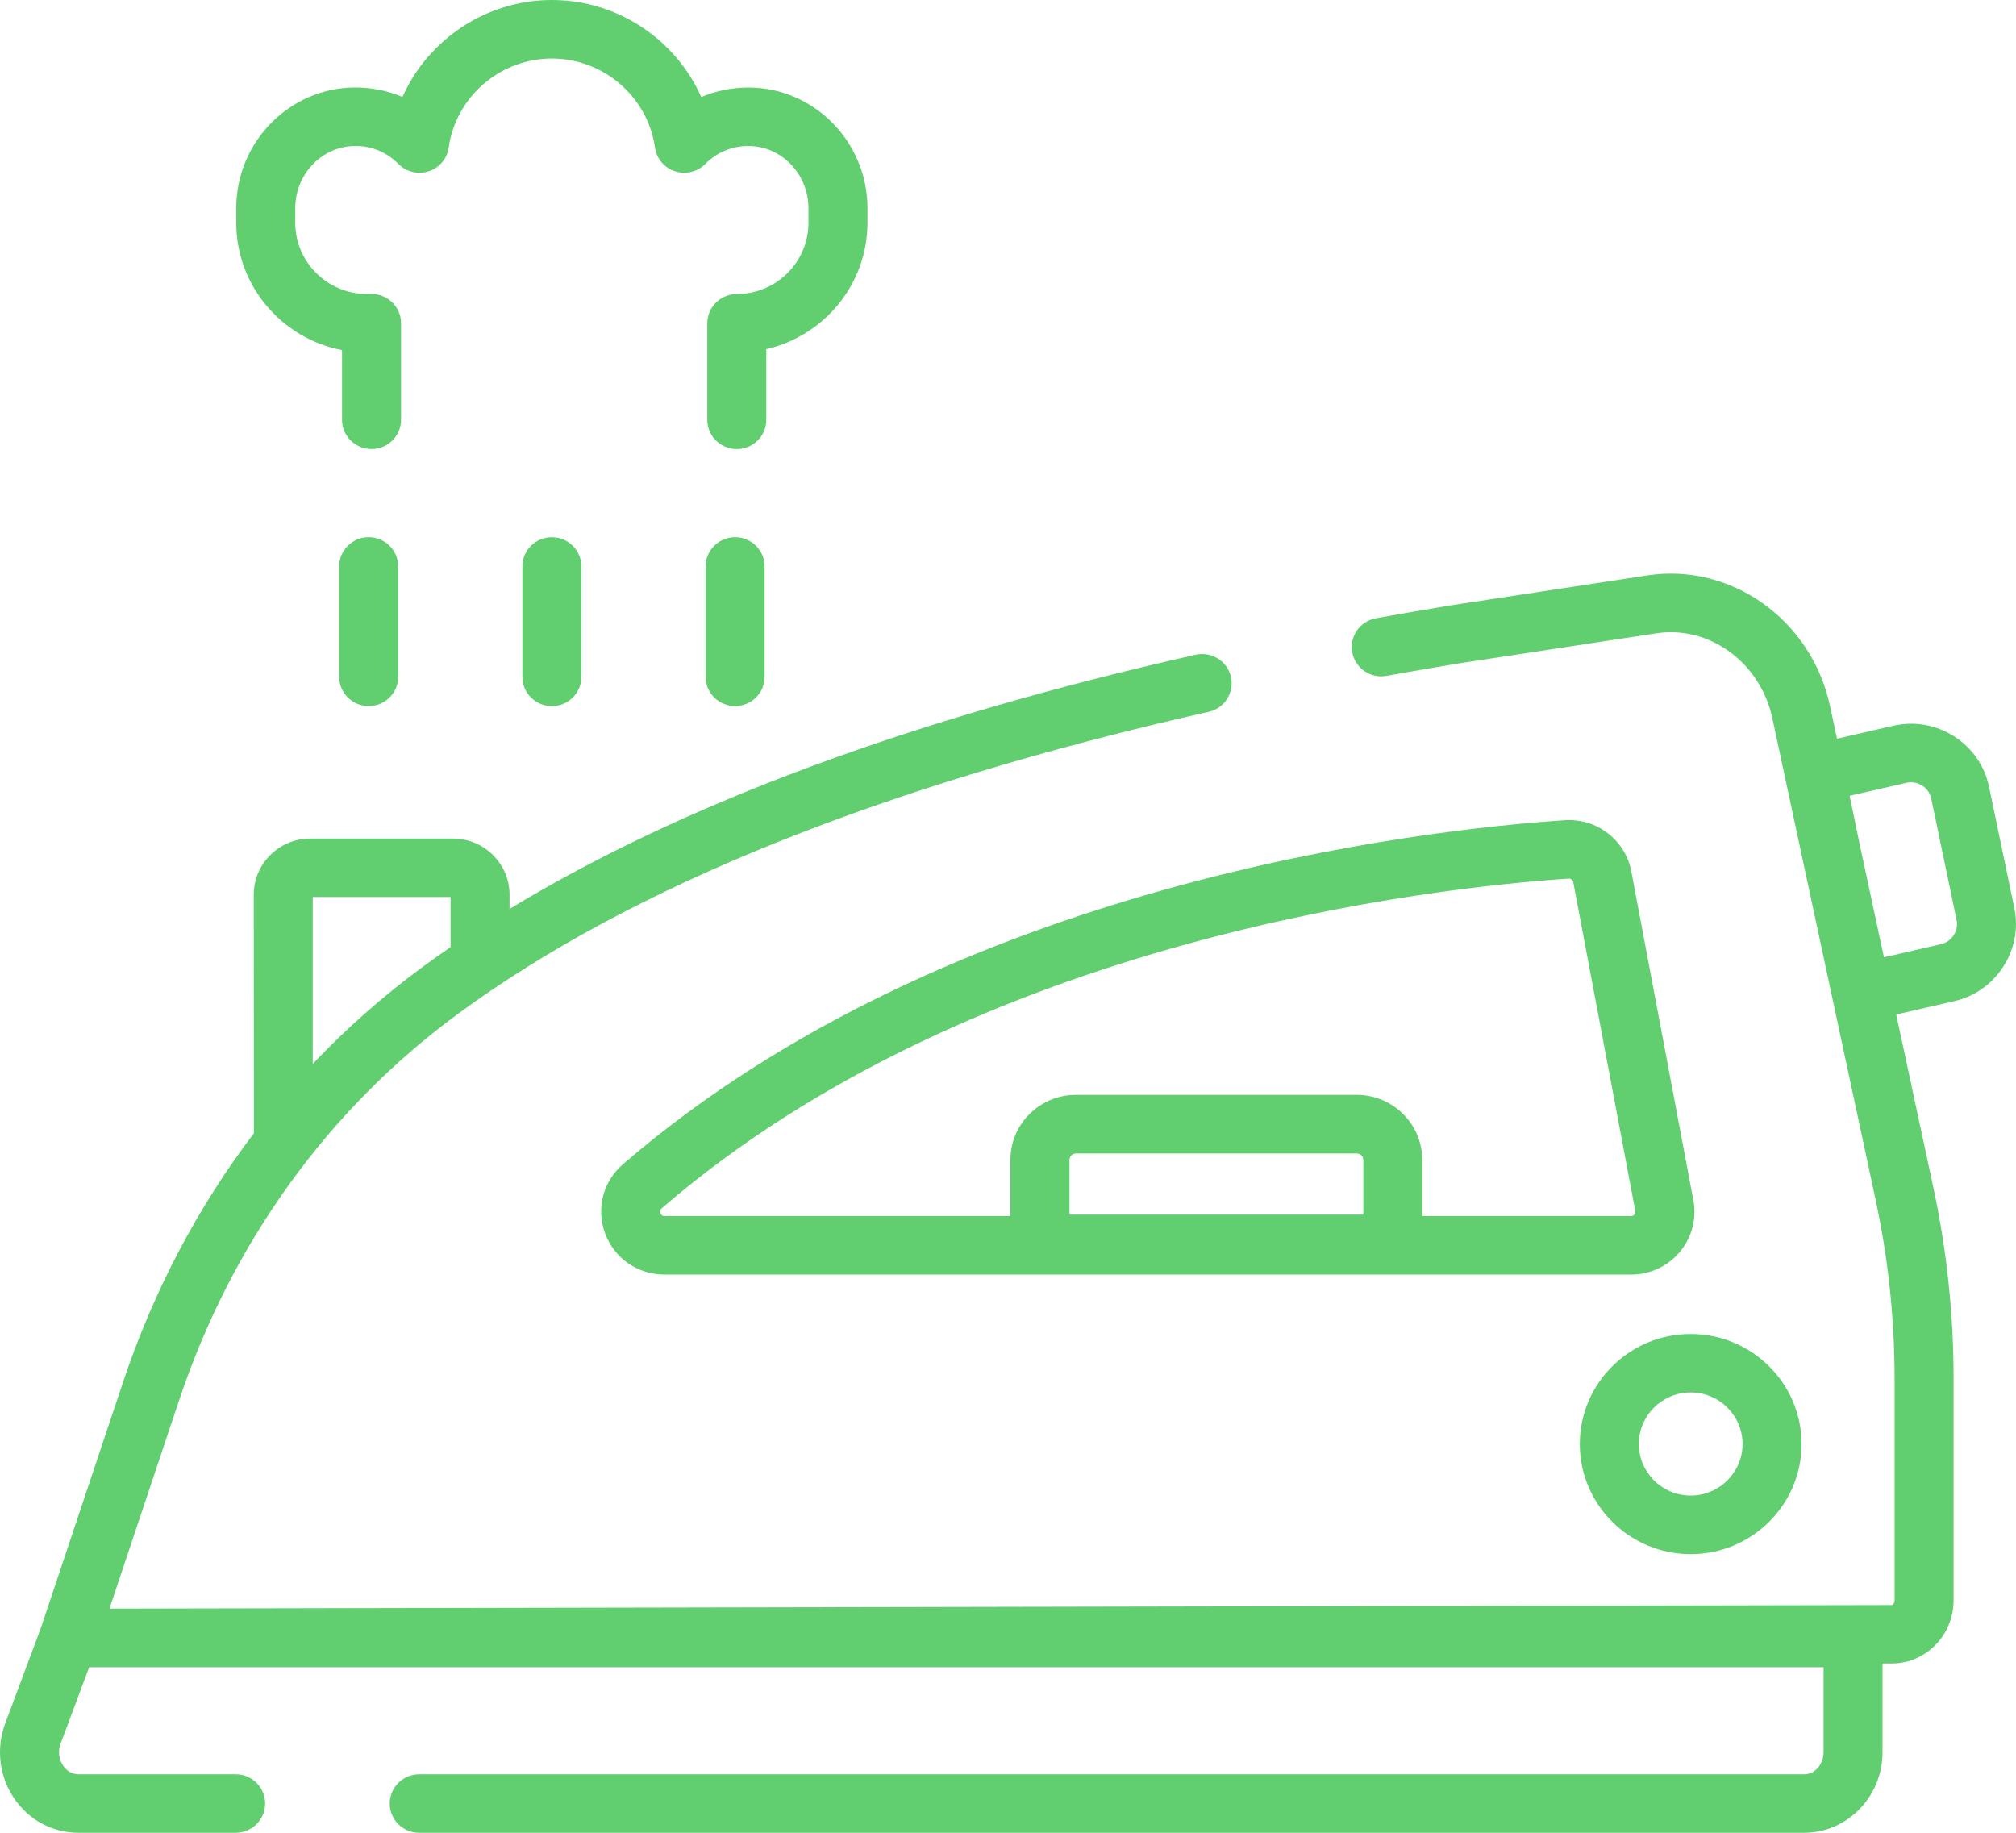<?xml version="1.0" encoding="utf-8"?>
<!-- Generator: Adobe Illustrator 24.1.2, SVG Export Plug-In . SVG Version: 6.00 Build 0)  -->
<svg version="1.1" id="Layer_1" xmlns="http://www.w3.org/2000/svg" xmlns:xlink="http://www.w3.org/1999/xlink" x="0px" y="0px"
	 viewBox="0 0 44 40" style="enable-background:new 0 0 44 40;" xml:space="preserve">
<style type="text/css">
	.st0{fill:#61CE70;}
</style>
<path class="st0" d="M35.604,19.018c-0.129-0.683-0.753-1.163-1.451-1.117
	c-3.014,0.2-13.404,1.333-20.554,7.506c-0.441,0.381-0.594,0.977-0.389,1.52
	c0.204,0.541,0.712,0.89,1.294,0.89h21.096c0.412,0,0.8-0.18,1.063-0.495
	c0.264-0.315,0.372-0.727,0.295-1.129L35.604,19.018z M29.754,26.508h-6.412v-1.194
	c0-0.078,0.064-0.14,0.142-0.14h6.129c0.078,0,0.142,0.063,0.142,0.14V26.508z
	 M35.671,26.506c-0.019,0.023-0.043,0.034-0.073,0.034h-4.557v-1.227
	c0-0.782-0.642-1.418-1.43-1.418h-6.128c-0.789,0-1.43,0.636-1.43,1.418v1.227
	h-7.55c-0.021,0-0.065,0-0.088-0.061c-0.024-0.064,0.013-0.096,0.028-0.109
	c6.847-5.91,16.882-7.001,19.795-7.195c0.048-0.004,0.09,0.03,0.099,0.077
	l1.354,7.174C35.697,26.457,35.69,26.483,35.671,26.506z"/>
<path class="st0" d="M43.964,19.819l-0.552-2.646c-0.096-0.459-0.368-0.852-0.766-1.104
	c-0.397-0.253-0.869-0.334-1.329-0.228l-1.223,0.281l-0.153-0.714
	c-0.403-1.877-2.154-3.129-3.986-2.85l-4.31,0.657
	c-0.542,0.09-1.086,0.183-1.614,0.279c-0.35,0.063-0.582,0.396-0.518,0.743
	c0.064,0.347,0.399,0.577,0.749,0.514c0.522-0.094,1.059-0.187,1.587-0.274
	l4.302-0.655c1.159-0.176,2.27,0.638,2.531,1.853l2.256,10.52
	c0.274,1.275,0.412,2.584,0.412,3.89v4.844c0,0.061-0.037,0.101-0.061,0.101
	L2.389,35.108l1.519-4.544c1.149-3.437,3.254-6.354,6.086-8.436
	c3.775-2.775,9.288-4.993,16.386-6.593c0.347-0.078,0.564-0.42,0.485-0.764
	c-0.079-0.344-0.424-0.559-0.771-0.481c-6.176,1.392-11.198,3.254-14.973,5.548
	v-0.311c0-0.676-0.555-1.226-1.236-1.226H6.774c-0.682,0-1.236,0.55-1.236,1.226
	c0,0,0.002,5.186,0.003,5.206c-1.225,1.613-2.19,3.441-2.855,5.43l-1.797,5.375
	l-0.775,2.074c-0.207,0.556-0.129,1.177,0.21,1.66C0.65,39.734,1.156,40,1.713,40
	h3.43c0.355,0,0.644-0.286,0.644-0.638c0-0.353-0.288-0.639-0.644-0.639H1.713
	c-0.177,0-0.284-0.114-0.331-0.182c-0.099-0.14-0.121-0.322-0.059-0.487
	l0.623-1.667h37.854v1.855c0,0.266-0.19,0.482-0.424,0.482H9.15
	c-0.355,0-0.644,0.286-0.644,0.638S8.794,40,9.15,40h30.225
	c0.944,0,1.712-0.789,1.712-1.759v-1.935l0.205-0.001
	c0.743-0.001,1.346-0.62,1.346-1.378v-4.845c0-1.396-0.148-2.794-0.44-4.156
	l-0.812-3.785l1.267-0.291C43.566,21.641,44.154,20.73,43.964,19.819z
	 M6.826,19.577h3.008v1.093c-0.206,0.142-0.41,0.286-0.607,0.431
	c-0.866,0.636-1.668,1.345-2.401,2.118V19.577z M42.362,20.607l-1.244,0.286
	l-0.522-2.431L40.369,17.369l1.239-0.284c0.119-0.027,0.241-0.006,0.344,0.059
	c0.103,0.066,0.174,0.168,0.199,0.288l0.552,2.646
	C42.752,20.315,42.6,20.552,42.362,20.607z"/>
<path class="st0" d="M34.48,31.516c0,1.325,1.086,2.403,2.42,2.403
	c1.334,0,2.42-1.078,2.42-2.403s-1.086-2.402-2.42-2.402
	C35.566,29.113,34.48,30.191,34.48,31.516z M36.9,30.39
	c0.624,0,1.132,0.505,1.132,1.125c0,0.621-0.508,1.125-1.132,1.125
	c-0.624,0-1.132-0.505-1.132-1.125C35.768,30.895,36.276,30.39,36.9,30.39z"/>
<path class="st0" d="M8.047,11.724c-0.355,0-0.644,0.286-0.644,0.638v2.41
	c0,0.353,0.288,0.638,0.644,0.638c0.356,0,0.644-0.286,0.644-0.638v-2.41
	C8.69,12.01,8.402,11.724,8.047,11.724z"/>
<path class="st0" d="M11.401,12.363v2.41c0,0.353,0.288,0.638,0.644,0.638
	c0.356,0,0.644-0.286,0.644-0.638v-2.41c0-0.353-0.288-0.638-0.644-0.638
	C11.689,11.724,11.401,12.01,11.401,12.363z"/>
<path class="st0" d="M16.044,11.724c-0.356,0-0.644,0.286-0.644,0.638v2.41
	c0,0.353,0.288,0.638,0.644,0.638c0.355,0,0.644-0.286,0.644-0.638v-2.41
	C16.688,12.01,16.399,11.724,16.044,11.724z"/>
<path class="st0" d="M7.465,7.641v1.521c0,0.353,0.288,0.638,0.644,0.638
	c0.356,0,0.644-0.286,0.644-0.638V7.054c0-0.353-0.288-0.638-0.644-0.638H8.008
	c-0.862,0-1.564-0.697-1.564-1.555V4.543c0-0.744,0.585-1.353,1.306-1.357
	c0.356-0.005,0.694,0.137,0.946,0.392c0.172,0.174,0.428,0.236,0.661,0.16
	C9.59,3.663,9.76,3.462,9.793,3.22c0.156-1.108,1.124-1.943,2.251-1.943
	c1.128,0,2.095,0.835,2.251,1.943c0.034,0.241,0.203,0.442,0.437,0.518
	c0.233,0.076,0.49,0.014,0.662-0.16c0.249-0.253,0.582-0.392,0.938-0.392
	h0.007c0.72,0.004,1.306,0.613,1.306,1.357v0.319
	c0,0.857-0.702,1.555-1.564,1.555c-0.356,0-0.644,0.286-0.644,0.638v2.108
	c0,0.353,0.288,0.638,0.644,0.638c0.355,0,0.644-0.286,0.644-0.638V7.62
	c1.263-0.291,2.208-1.417,2.208-2.759V4.543c0-1.444-1.16-2.626-2.587-2.633
	c-0.366,0-0.717,0.069-1.041,0.208C14.749,0.863,13.479,0,12.045,0
	S9.341,0.863,8.784,2.117C8.46,1.978,8.105,1.909,7.743,1.909
	C6.317,1.917,5.156,3.099,5.156,4.543v0.319
	C5.156,6.238,6.152,7.389,7.465,7.641z"/>
</svg>
